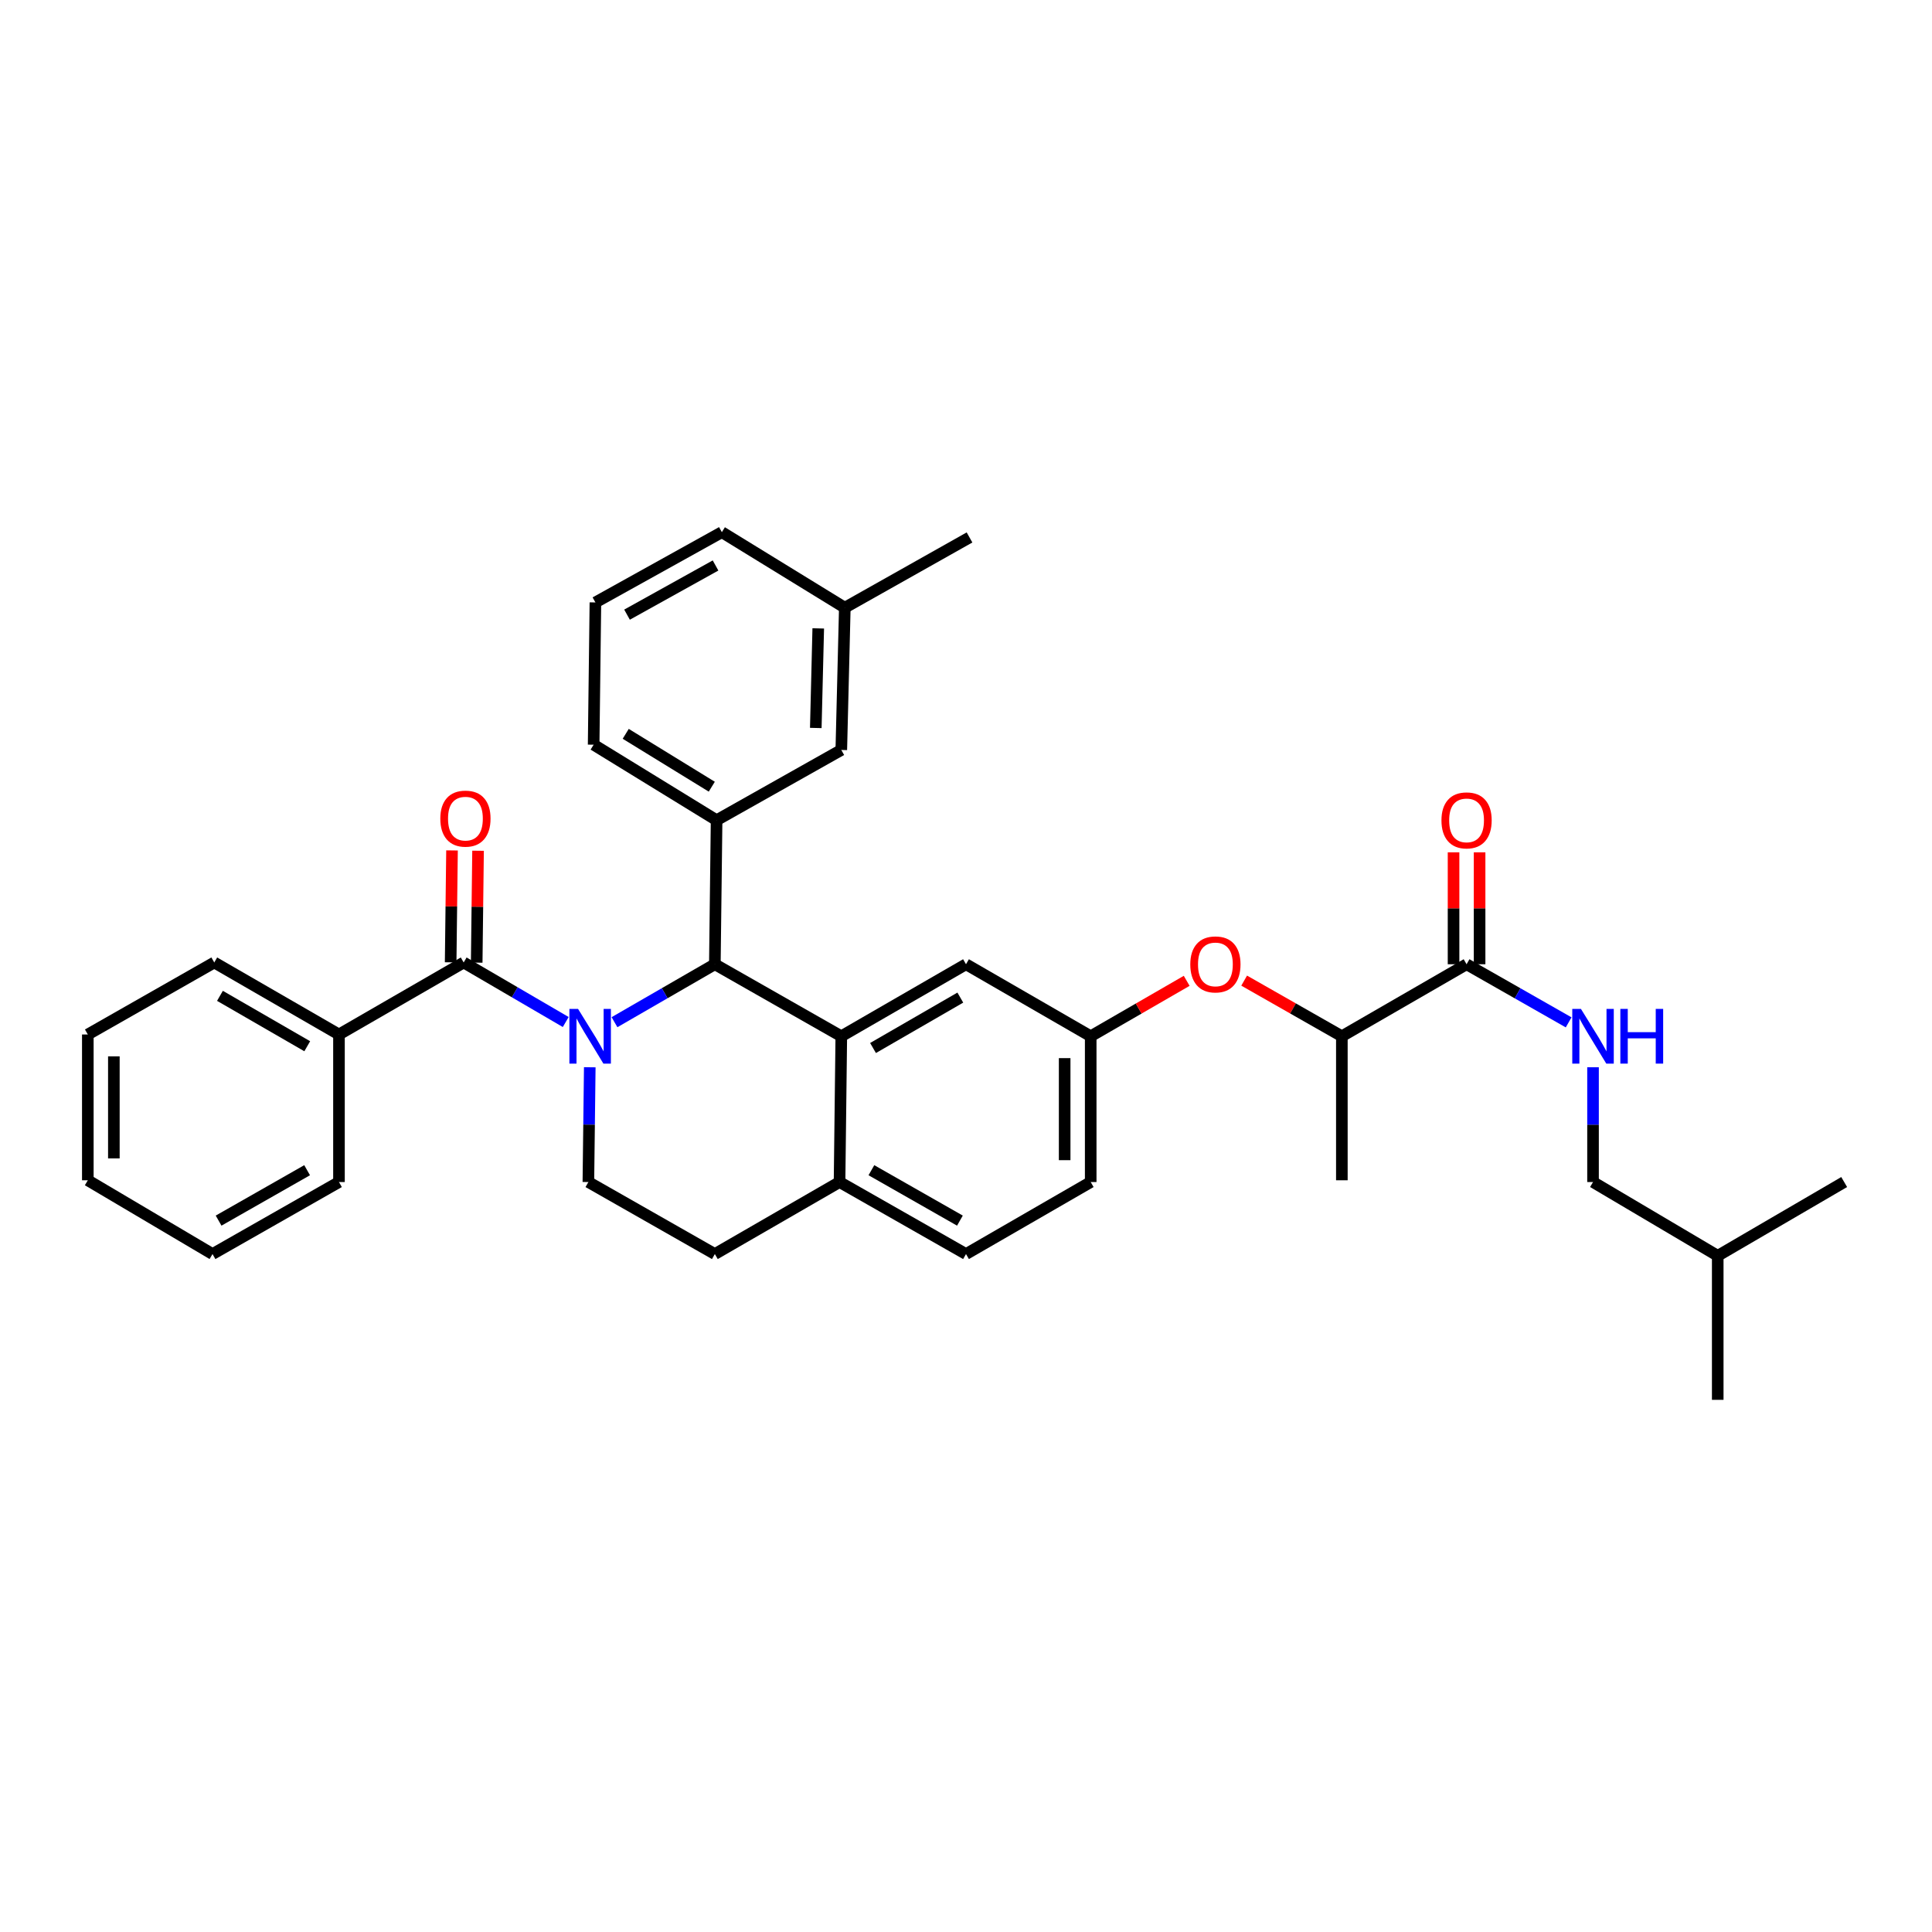 <?xml version='1.0' encoding='iso-8859-1'?>
<svg version='1.1' baseProfile='full'
              xmlns='http://www.w3.org/2000/svg'
                      xmlns:rdkit='http://www.rdkit.org/xml'
                      xmlns:xlink='http://www.w3.org/1999/xlink'
                  xml:space='preserve'
width='1000px' height='1000px' viewBox='0 0 1000 1000'>
<!-- END OF HEADER -->
<rect style='opacity:1.0;fill:#FFFFFF;stroke:none' width='1000' height='1000' x='0' y='0'> </rect>
<path class='bond-0' d='M 824.548,611.822 L 824.548,582.117' style='fill:none;fill-rule:evenodd;stroke:#000000;stroke-width:6px;stroke-linecap:butt;stroke-linejoin:miter;stroke-opacity:1' />
<path class='bond-0' d='M 824.548,582.117 L 824.548,552.412' style='fill:none;fill-rule:evenodd;stroke:#0000FF;stroke-width:6px;stroke-linecap:butt;stroke-linejoin:miter;stroke-opacity:1' />
<path class='bond-1' d='M 824.548,611.822 L 889.094,650' style='fill:none;fill-rule:evenodd;stroke:#000000;stroke-width:6px;stroke-linecap:butt;stroke-linejoin:miter;stroke-opacity:1' />
<path class='bond-2' d='M 759.096,499.094 L 785.511,514.136' style='fill:none;fill-rule:evenodd;stroke:#000000;stroke-width:6px;stroke-linecap:butt;stroke-linejoin:miter;stroke-opacity:1' />
<path class='bond-2' d='M 785.511,514.136 L 811.925,529.177' style='fill:none;fill-rule:evenodd;stroke:#0000FF;stroke-width:6px;stroke-linecap:butt;stroke-linejoin:miter;stroke-opacity:1' />
<path class='bond-3' d='M 765.836,499.094 L 765.836,470.13' style='fill:none;fill-rule:evenodd;stroke:#000000;stroke-width:6px;stroke-linecap:butt;stroke-linejoin:miter;stroke-opacity:1' />
<path class='bond-3' d='M 765.836,470.13 L 765.836,441.167' style='fill:none;fill-rule:evenodd;stroke:#FF0000;stroke-width:6px;stroke-linecap:butt;stroke-linejoin:miter;stroke-opacity:1' />
<path class='bond-3' d='M 752.356,499.094 L 752.356,470.13' style='fill:none;fill-rule:evenodd;stroke:#000000;stroke-width:6px;stroke-linecap:butt;stroke-linejoin:miter;stroke-opacity:1' />
<path class='bond-3' d='M 752.356,470.13 L 752.356,441.167' style='fill:none;fill-rule:evenodd;stroke:#FF0000;stroke-width:6px;stroke-linecap:butt;stroke-linejoin:miter;stroke-opacity:1' />
<path class='bond-4' d='M 759.096,499.094 L 694.543,536.365' style='fill:none;fill-rule:evenodd;stroke:#000000;stroke-width:6px;stroke-linecap:butt;stroke-linejoin:miter;stroke-opacity:1' />
<path class='bond-5' d='M 889.094,650 L 954.545,611.822' style='fill:none;fill-rule:evenodd;stroke:#000000;stroke-width:6px;stroke-linecap:butt;stroke-linejoin:miter;stroke-opacity:1' />
<path class='bond-6' d='M 889.094,650 L 889.094,724.551' style='fill:none;fill-rule:evenodd;stroke:#000000;stroke-width:6px;stroke-linecap:butt;stroke-linejoin:miter;stroke-opacity:1' />
<path class='bond-7' d='M 564.546,611.822 L 564.546,536.365' style='fill:none;fill-rule:evenodd;stroke:#000000;stroke-width:6px;stroke-linecap:butt;stroke-linejoin:miter;stroke-opacity:1' />
<path class='bond-7' d='M 551.066,600.504 L 551.066,547.684' style='fill:none;fill-rule:evenodd;stroke:#000000;stroke-width:6px;stroke-linecap:butt;stroke-linejoin:miter;stroke-opacity:1' />
<path class='bond-8' d='M 564.546,611.822 L 500,649.094' style='fill:none;fill-rule:evenodd;stroke:#000000;stroke-width:6px;stroke-linecap:butt;stroke-linejoin:miter;stroke-opacity:1' />
<path class='bond-9' d='M 564.546,536.365 L 500,499.094' style='fill:none;fill-rule:evenodd;stroke:#000000;stroke-width:6px;stroke-linecap:butt;stroke-linejoin:miter;stroke-opacity:1' />
<path class='bond-10' d='M 564.546,536.365 L 589.387,522.021' style='fill:none;fill-rule:evenodd;stroke:#000000;stroke-width:6px;stroke-linecap:butt;stroke-linejoin:miter;stroke-opacity:1' />
<path class='bond-10' d='M 589.387,522.021 L 614.228,507.677' style='fill:none;fill-rule:evenodd;stroke:#FF0000;stroke-width:6px;stroke-linecap:butt;stroke-linejoin:miter;stroke-opacity:1' />
<path class='bond-11' d='M 500,499.094 L 435.454,536.365' style='fill:none;fill-rule:evenodd;stroke:#000000;stroke-width:6px;stroke-linecap:butt;stroke-linejoin:miter;stroke-opacity:1' />
<path class='bond-11' d='M 497.059,516.358 L 451.877,542.448' style='fill:none;fill-rule:evenodd;stroke:#000000;stroke-width:6px;stroke-linecap:butt;stroke-linejoin:miter;stroke-opacity:1' />
<path class='bond-12' d='M 500,649.094 L 434.548,611.822' style='fill:none;fill-rule:evenodd;stroke:#000000;stroke-width:6px;stroke-linecap:butt;stroke-linejoin:miter;stroke-opacity:1' />
<path class='bond-12' d='M 496.853,631.789 L 451.036,605.699' style='fill:none;fill-rule:evenodd;stroke:#000000;stroke-width:6px;stroke-linecap:butt;stroke-linejoin:miter;stroke-opacity:1' />
<path class='bond-13' d='M 434.548,611.822 L 435.454,536.365' style='fill:none;fill-rule:evenodd;stroke:#000000;stroke-width:6px;stroke-linecap:butt;stroke-linejoin:miter;stroke-opacity:1' />
<path class='bond-14' d='M 434.548,611.822 L 370.003,649.094' style='fill:none;fill-rule:evenodd;stroke:#000000;stroke-width:6px;stroke-linecap:butt;stroke-linejoin:miter;stroke-opacity:1' />
<path class='bond-15' d='M 435.454,536.365 L 370.003,499.094' style='fill:none;fill-rule:evenodd;stroke:#000000;stroke-width:6px;stroke-linecap:butt;stroke-linejoin:miter;stroke-opacity:1' />
<path class='bond-16' d='M 370.003,499.094 L 370.909,424.543' style='fill:none;fill-rule:evenodd;stroke:#000000;stroke-width:6px;stroke-linecap:butt;stroke-linejoin:miter;stroke-opacity:1' />
<path class='bond-17' d='M 370.003,499.094 L 344.031,514.091' style='fill:none;fill-rule:evenodd;stroke:#000000;stroke-width:6px;stroke-linecap:butt;stroke-linejoin:miter;stroke-opacity:1' />
<path class='bond-17' d='M 344.031,514.091 L 318.06,529.088' style='fill:none;fill-rule:evenodd;stroke:#0000FF;stroke-width:6px;stroke-linecap:butt;stroke-linejoin:miter;stroke-opacity:1' />
<path class='bond-18' d='M 305.263,552.412 L 304.903,582.117' style='fill:none;fill-rule:evenodd;stroke:#0000FF;stroke-width:6px;stroke-linecap:butt;stroke-linejoin:miter;stroke-opacity:1' />
<path class='bond-18' d='M 304.903,582.117 L 304.543,611.822' style='fill:none;fill-rule:evenodd;stroke:#000000;stroke-width:6px;stroke-linecap:butt;stroke-linejoin:miter;stroke-opacity:1' />
<path class='bond-19' d='M 292.822,528.995 L 266.41,513.588' style='fill:none;fill-rule:evenodd;stroke:#0000FF;stroke-width:6px;stroke-linecap:butt;stroke-linejoin:miter;stroke-opacity:1' />
<path class='bond-19' d='M 266.41,513.588 L 239.998,498.18' style='fill:none;fill-rule:evenodd;stroke:#000000;stroke-width:6px;stroke-linecap:butt;stroke-linejoin:miter;stroke-opacity:1' />
<path class='bond-20' d='M 304.543,611.822 L 370.003,649.094' style='fill:none;fill-rule:evenodd;stroke:#000000;stroke-width:6px;stroke-linecap:butt;stroke-linejoin:miter;stroke-opacity:1' />
<path class='bond-21' d='M 643.974,507.569 L 669.259,521.967' style='fill:none;fill-rule:evenodd;stroke:#FF0000;stroke-width:6px;stroke-linecap:butt;stroke-linejoin:miter;stroke-opacity:1' />
<path class='bond-21' d='M 669.259,521.967 L 694.543,536.365' style='fill:none;fill-rule:evenodd;stroke:#000000;stroke-width:6px;stroke-linecap:butt;stroke-linejoin:miter;stroke-opacity:1' />
<path class='bond-22' d='M 694.543,536.365 L 694.543,610.909' style='fill:none;fill-rule:evenodd;stroke:#000000;stroke-width:6px;stroke-linecap:butt;stroke-linejoin:miter;stroke-opacity:1' />
<path class='bond-23' d='M 175.452,535.452 L 110.906,498.18' style='fill:none;fill-rule:evenodd;stroke:#000000;stroke-width:6px;stroke-linecap:butt;stroke-linejoin:miter;stroke-opacity:1' />
<path class='bond-23' d='M 159.029,541.534 L 113.847,515.444' style='fill:none;fill-rule:evenodd;stroke:#000000;stroke-width:6px;stroke-linecap:butt;stroke-linejoin:miter;stroke-opacity:1' />
<path class='bond-24' d='M 175.452,535.452 L 175.452,611.822' style='fill:none;fill-rule:evenodd;stroke:#000000;stroke-width:6px;stroke-linecap:butt;stroke-linejoin:miter;stroke-opacity:1' />
<path class='bond-25' d='M 175.452,535.452 L 239.998,498.18' style='fill:none;fill-rule:evenodd;stroke:#000000;stroke-width:6px;stroke-linecap:butt;stroke-linejoin:miter;stroke-opacity:1' />
<path class='bond-26' d='M 246.737,498.262 L 247.089,469.302' style='fill:none;fill-rule:evenodd;stroke:#000000;stroke-width:6px;stroke-linecap:butt;stroke-linejoin:miter;stroke-opacity:1' />
<path class='bond-26' d='M 247.089,469.302 L 247.441,440.343' style='fill:none;fill-rule:evenodd;stroke:#FF0000;stroke-width:6px;stroke-linecap:butt;stroke-linejoin:miter;stroke-opacity:1' />
<path class='bond-26' d='M 233.258,498.098 L 233.61,469.139' style='fill:none;fill-rule:evenodd;stroke:#000000;stroke-width:6px;stroke-linecap:butt;stroke-linejoin:miter;stroke-opacity:1' />
<path class='bond-26' d='M 233.61,469.139 L 233.962,440.179' style='fill:none;fill-rule:evenodd;stroke:#FF0000;stroke-width:6px;stroke-linecap:butt;stroke-linejoin:miter;stroke-opacity:1' />
<path class='bond-27' d='M 110.906,498.18 L 45.455,535.452' style='fill:none;fill-rule:evenodd;stroke:#000000;stroke-width:6px;stroke-linecap:butt;stroke-linejoin:miter;stroke-opacity:1' />
<path class='bond-28' d='M 370.909,424.543 L 307.269,385.452' style='fill:none;fill-rule:evenodd;stroke:#000000;stroke-width:6px;stroke-linecap:butt;stroke-linejoin:miter;stroke-opacity:1' />
<path class='bond-28' d='M 368.418,407.194 L 323.87,379.83' style='fill:none;fill-rule:evenodd;stroke:#000000;stroke-width:6px;stroke-linecap:butt;stroke-linejoin:miter;stroke-opacity:1' />
<path class='bond-29' d='M 370.909,424.543 L 435.454,388.178' style='fill:none;fill-rule:evenodd;stroke:#000000;stroke-width:6px;stroke-linecap:butt;stroke-linejoin:miter;stroke-opacity:1' />
<path class='bond-30' d='M 307.269,385.452 L 308.183,311.815' style='fill:none;fill-rule:evenodd;stroke:#000000;stroke-width:6px;stroke-linecap:butt;stroke-linejoin:miter;stroke-opacity:1' />
<path class='bond-31' d='M 308.183,311.815 L 373.635,275.449' style='fill:none;fill-rule:evenodd;stroke:#000000;stroke-width:6px;stroke-linecap:butt;stroke-linejoin:miter;stroke-opacity:1' />
<path class='bond-31' d='M 324.547,318.143 L 370.364,292.687' style='fill:none;fill-rule:evenodd;stroke:#000000;stroke-width:6px;stroke-linecap:butt;stroke-linejoin:miter;stroke-opacity:1' />
<path class='bond-32' d='M 435.454,388.178 L 437.274,314.541' style='fill:none;fill-rule:evenodd;stroke:#000000;stroke-width:6px;stroke-linecap:butt;stroke-linejoin:miter;stroke-opacity:1' />
<path class='bond-32' d='M 422.252,376.799 L 423.525,325.253' style='fill:none;fill-rule:evenodd;stroke:#000000;stroke-width:6px;stroke-linecap:butt;stroke-linejoin:miter;stroke-opacity:1' />
<path class='bond-33' d='M 437.274,314.541 L 373.635,275.449' style='fill:none;fill-rule:evenodd;stroke:#000000;stroke-width:6px;stroke-linecap:butt;stroke-linejoin:miter;stroke-opacity:1' />
<path class='bond-34' d='M 437.274,314.541 L 501.82,278.183' style='fill:none;fill-rule:evenodd;stroke:#000000;stroke-width:6px;stroke-linecap:butt;stroke-linejoin:miter;stroke-opacity:1' />
<path class='bond-35' d='M 175.452,611.822 L 110,649.094' style='fill:none;fill-rule:evenodd;stroke:#000000;stroke-width:6px;stroke-linecap:butt;stroke-linejoin:miter;stroke-opacity:1' />
<path class='bond-35' d='M 158.964,605.699 L 113.148,631.789' style='fill:none;fill-rule:evenodd;stroke:#000000;stroke-width:6px;stroke-linecap:butt;stroke-linejoin:miter;stroke-opacity:1' />
<path class='bond-36' d='M 45.455,535.452 L 45.455,610.909' style='fill:none;fill-rule:evenodd;stroke:#000000;stroke-width:6px;stroke-linecap:butt;stroke-linejoin:miter;stroke-opacity:1' />
<path class='bond-36' d='M 58.934,546.77 L 58.934,599.59' style='fill:none;fill-rule:evenodd;stroke:#000000;stroke-width:6px;stroke-linecap:butt;stroke-linejoin:miter;stroke-opacity:1' />
<path class='bond-37' d='M 110,649.094 L 45.455,610.909' style='fill:none;fill-rule:evenodd;stroke:#000000;stroke-width:6px;stroke-linecap:butt;stroke-linejoin:miter;stroke-opacity:1' />
<path  class='atom-2' d='M 818.288 522.205
L 827.568 537.205
Q 828.488 538.685, 829.968 541.365
Q 831.448 544.045, 831.528 544.205
L 831.528 522.205
L 835.288 522.205
L 835.288 550.525
L 831.408 550.525
L 821.448 534.125
Q 820.288 532.205, 819.048 530.005
Q 817.848 527.805, 817.488 527.125
L 817.488 550.525
L 813.808 550.525
L 813.808 522.205
L 818.288 522.205
' fill='#0000FF'/>
<path  class='atom-2' d='M 838.688 522.205
L 842.528 522.205
L 842.528 534.245
L 857.008 534.245
L 857.008 522.205
L 860.848 522.205
L 860.848 550.525
L 857.008 550.525
L 857.008 537.445
L 842.528 537.445
L 842.528 550.525
L 838.688 550.525
L 838.688 522.205
' fill='#0000FF'/>
<path  class='atom-3' d='M 746.096 424.623
Q 746.096 417.823, 749.456 414.023
Q 752.816 410.223, 759.096 410.223
Q 765.376 410.223, 768.736 414.023
Q 772.096 417.823, 772.096 424.623
Q 772.096 431.503, 768.696 435.423
Q 765.296 439.303, 759.096 439.303
Q 752.856 439.303, 749.456 435.423
Q 746.096 431.543, 746.096 424.623
M 759.096 436.103
Q 763.416 436.103, 765.736 433.223
Q 768.096 430.303, 768.096 424.623
Q 768.096 419.063, 765.736 416.263
Q 763.416 413.423, 759.096 413.423
Q 754.776 413.423, 752.416 416.223
Q 750.096 419.023, 750.096 424.623
Q 750.096 430.343, 752.416 433.223
Q 754.776 436.103, 759.096 436.103
' fill='#FF0000'/>
<path  class='atom-12' d='M 299.197 522.205
L 308.477 537.205
Q 309.397 538.685, 310.877 541.365
Q 312.357 544.045, 312.437 544.205
L 312.437 522.205
L 316.197 522.205
L 316.197 550.525
L 312.317 550.525
L 302.357 534.125
Q 301.197 532.205, 299.957 530.005
Q 298.757 527.805, 298.397 527.125
L 298.397 550.525
L 294.717 550.525
L 294.717 522.205
L 299.197 522.205
' fill='#0000FF'/>
<path  class='atom-15' d='M 616.091 499.174
Q 616.091 492.374, 619.451 488.574
Q 622.811 484.774, 629.091 484.774
Q 635.371 484.774, 638.731 488.574
Q 642.091 492.374, 642.091 499.174
Q 642.091 506.054, 638.691 509.974
Q 635.291 513.854, 629.091 513.854
Q 622.851 513.854, 619.451 509.974
Q 616.091 506.094, 616.091 499.174
M 629.091 510.654
Q 633.411 510.654, 635.731 507.774
Q 638.091 504.854, 638.091 499.174
Q 638.091 493.614, 635.731 490.814
Q 633.411 487.974, 629.091 487.974
Q 624.771 487.974, 622.411 490.774
Q 620.091 493.574, 620.091 499.174
Q 620.091 504.894, 622.411 507.774
Q 624.771 510.654, 629.091 510.654
' fill='#FF0000'/>
<path  class='atom-19' d='M 227.904 423.717
Q 227.904 416.917, 231.264 413.117
Q 234.624 409.317, 240.904 409.317
Q 247.184 409.317, 250.544 413.117
Q 253.904 416.917, 253.904 423.717
Q 253.904 430.597, 250.504 434.517
Q 247.104 438.397, 240.904 438.397
Q 234.664 438.397, 231.264 434.517
Q 227.904 430.637, 227.904 423.717
M 240.904 435.197
Q 245.224 435.197, 247.544 432.317
Q 249.904 429.397, 249.904 423.717
Q 249.904 418.157, 247.544 415.357
Q 245.224 412.517, 240.904 412.517
Q 236.584 412.517, 234.224 415.317
Q 231.904 418.117, 231.904 423.717
Q 231.904 429.437, 234.224 432.317
Q 236.584 435.197, 240.904 435.197
' fill='#FF0000'/>
</svg>
